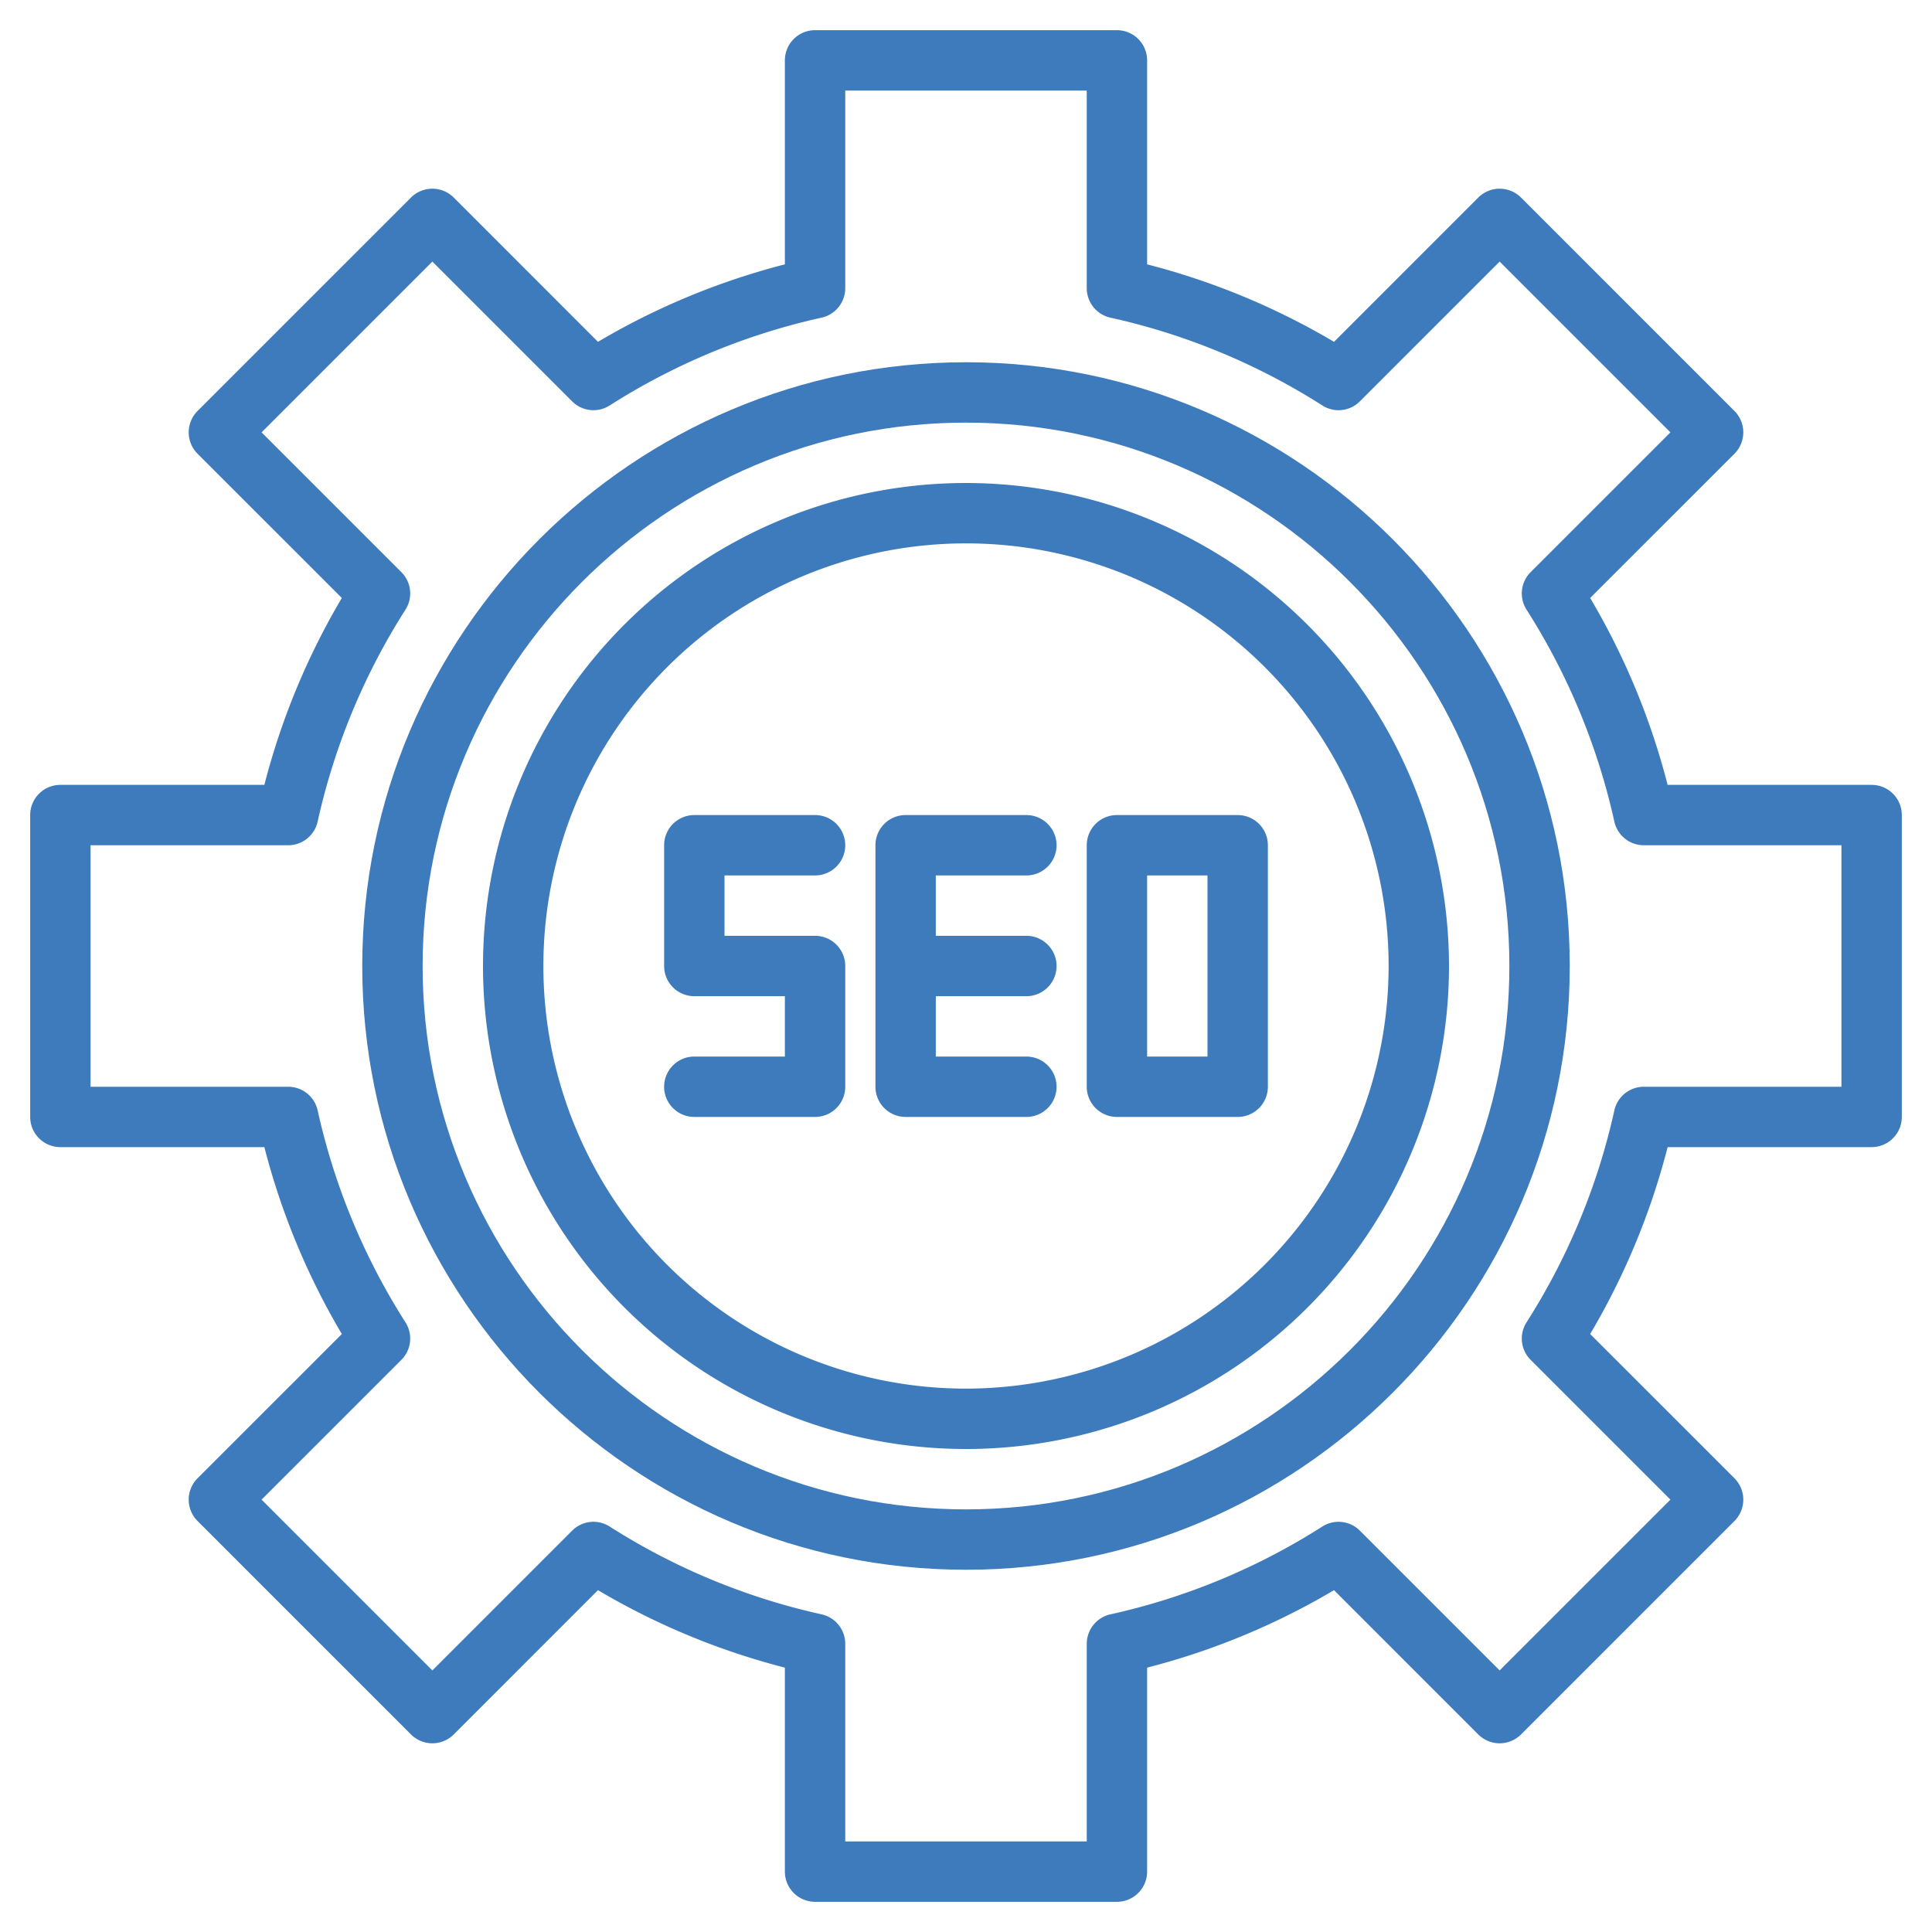 <svg xmlns="http://www.w3.org/2000/svg" xmlns:xlink="http://www.w3.org/1999/xlink" xmlns:svgjs="http://svgjs.dev/svgjs" viewBox="0 0 512 512" width="300" height="300"><g width="100%" height="100%" transform="matrix(1,0,0,1,0,0)"><g><path d="M496,208H441.94a190.035,190.035,0,0,0-20.53-49.53l38.24-38.23a8.015,8.015,0,0,0,0-11.32L403.08,52.35a8.015,8.015,0,0,0-11.32,0L353.53,90.59A190.035,190.035,0,0,0,304,70.06V16a8,8,0,0,0-8-8H216a8,8,0,0,0-8,8V70.06a190.035,190.035,0,0,0-49.53,20.53L120.24,52.35a8.015,8.015,0,0,0-11.32,0L52.35,108.92a8.015,8.015,0,0,0,0,11.32l38.24,38.23A190.035,190.035,0,0,0,70.06,208H16a8,8,0,0,0-8,8v80a8,8,0,0,0,8,8H70.06a190.035,190.035,0,0,0,20.53,49.53L52.35,391.76a8.015,8.015,0,0,0,0,11.32l56.57,56.57a8.015,8.015,0,0,0,11.32,0l38.23-38.24A190.035,190.035,0,0,0,208,441.94V496a8,8,0,0,0,8,8h80a8,8,0,0,0,8-8V441.94a190.035,190.035,0,0,0,49.53-20.53l38.23,38.24a8.015,8.015,0,0,0,11.32,0l56.57-56.57a8.015,8.015,0,0,0,0-11.32l-38.24-38.23A190.035,190.035,0,0,0,441.94,304H496a8,8,0,0,0,8-8V216A8,8,0,0,0,496,208Zm-8,80H435.63a8,8,0,0,0-7.81,6.27,174.619,174.619,0,0,1-23.27,56.16,7.977,7.977,0,0,0,1.09,9.95l37.04,37.04-45.26,45.26-37.04-37.04a7.99,7.99,0,0,0-9.95-1.09,174.619,174.619,0,0,1-56.16,23.27,8,8,0,0,0-6.27,7.81V488H224V435.63a8,8,0,0,0-6.27-7.81,174.619,174.619,0,0,1-56.16-23.27,7.977,7.977,0,0,0-9.95,1.09l-37.04,37.04L69.32,397.42l37.04-37.04a7.977,7.977,0,0,0,1.09-9.95,174.619,174.619,0,0,1-23.27-56.16A8,8,0,0,0,76.37,288H24V224H76.37a8,8,0,0,0,7.81-6.27,174.619,174.619,0,0,1,23.27-56.16,7.977,7.977,0,0,0-1.09-9.95L69.32,114.58l45.26-45.26,37.04,37.04a7.977,7.977,0,0,0,9.95,1.09,174.619,174.619,0,0,1,56.16-23.27A8,8,0,0,0,224,76.37V24h64V76.37a8,8,0,0,0,6.27,7.81,174.619,174.619,0,0,1,56.16,23.27,7.977,7.977,0,0,0,9.95-1.09l37.04-37.04,45.26,45.26-37.04,37.04a7.977,7.977,0,0,0-1.09,9.95,174.619,174.619,0,0,1,23.27,56.16,8,8,0,0,0,7.81,6.27H488Z" fill="#3d7bbc" fill-opacity="1" data-original-color="#000000ff" stroke="none" stroke-opacity="1"></path><path d="M256,96C167.78,96,96,167.78,96,256s71.78,160,160,160,160-71.78,160-160S344.22,96,256,96Zm0,304c-79.4,0-144-64.6-144-144s64.6-144,144-144,144,64.6,144,144S335.4,400,256,400Z" fill="#3d7bbc" fill-opacity="1" data-original-color="#000000ff" stroke="none" stroke-opacity="1"></path><path d="M256,128A128,128,0,1,0,384,256,128.144,128.144,0,0,0,256,128Zm0,240A112,112,0,1,1,368,256,112.123,112.123,0,0,1,256,368Z" fill="#3d7bbc" fill-opacity="1" data-original-color="#000000ff" stroke="none" stroke-opacity="1"></path><path d="M248,264v16h24a8,8,0,0,1,0,16H240a8,8,0,0,1-8-8V224a8,8,0,0,1,8-8h32a8,8,0,0,1,0,16H248v16h24a8,8,0,0,1,0,16Z" fill="#3d7bbc" fill-opacity="1" data-original-color="#000000ff" stroke="none" stroke-opacity="1"></path><path d="M216,232a8,8,0,0,0,0-16H184a8,8,0,0,0-8,8v32a8,8,0,0,0,8,8h24v16H184a8,8,0,0,0,0,16h32a8,8,0,0,0,8-8V256a8,8,0,0,0-8-8H192V232Z" fill="#3d7bbc" fill-opacity="1" data-original-color="#000000ff" stroke="none" stroke-opacity="1"></path><path d="M328,216H296a8,8,0,0,0-8,8v64a8,8,0,0,0,8,8h32a8,8,0,0,0,8-8V224A8,8,0,0,0,328,216Zm-8,64H304V232h16Z" fill="#3d7bbc" fill-opacity="1" data-original-color="#000000ff" stroke="none" stroke-opacity="1"></path></g></g></svg>